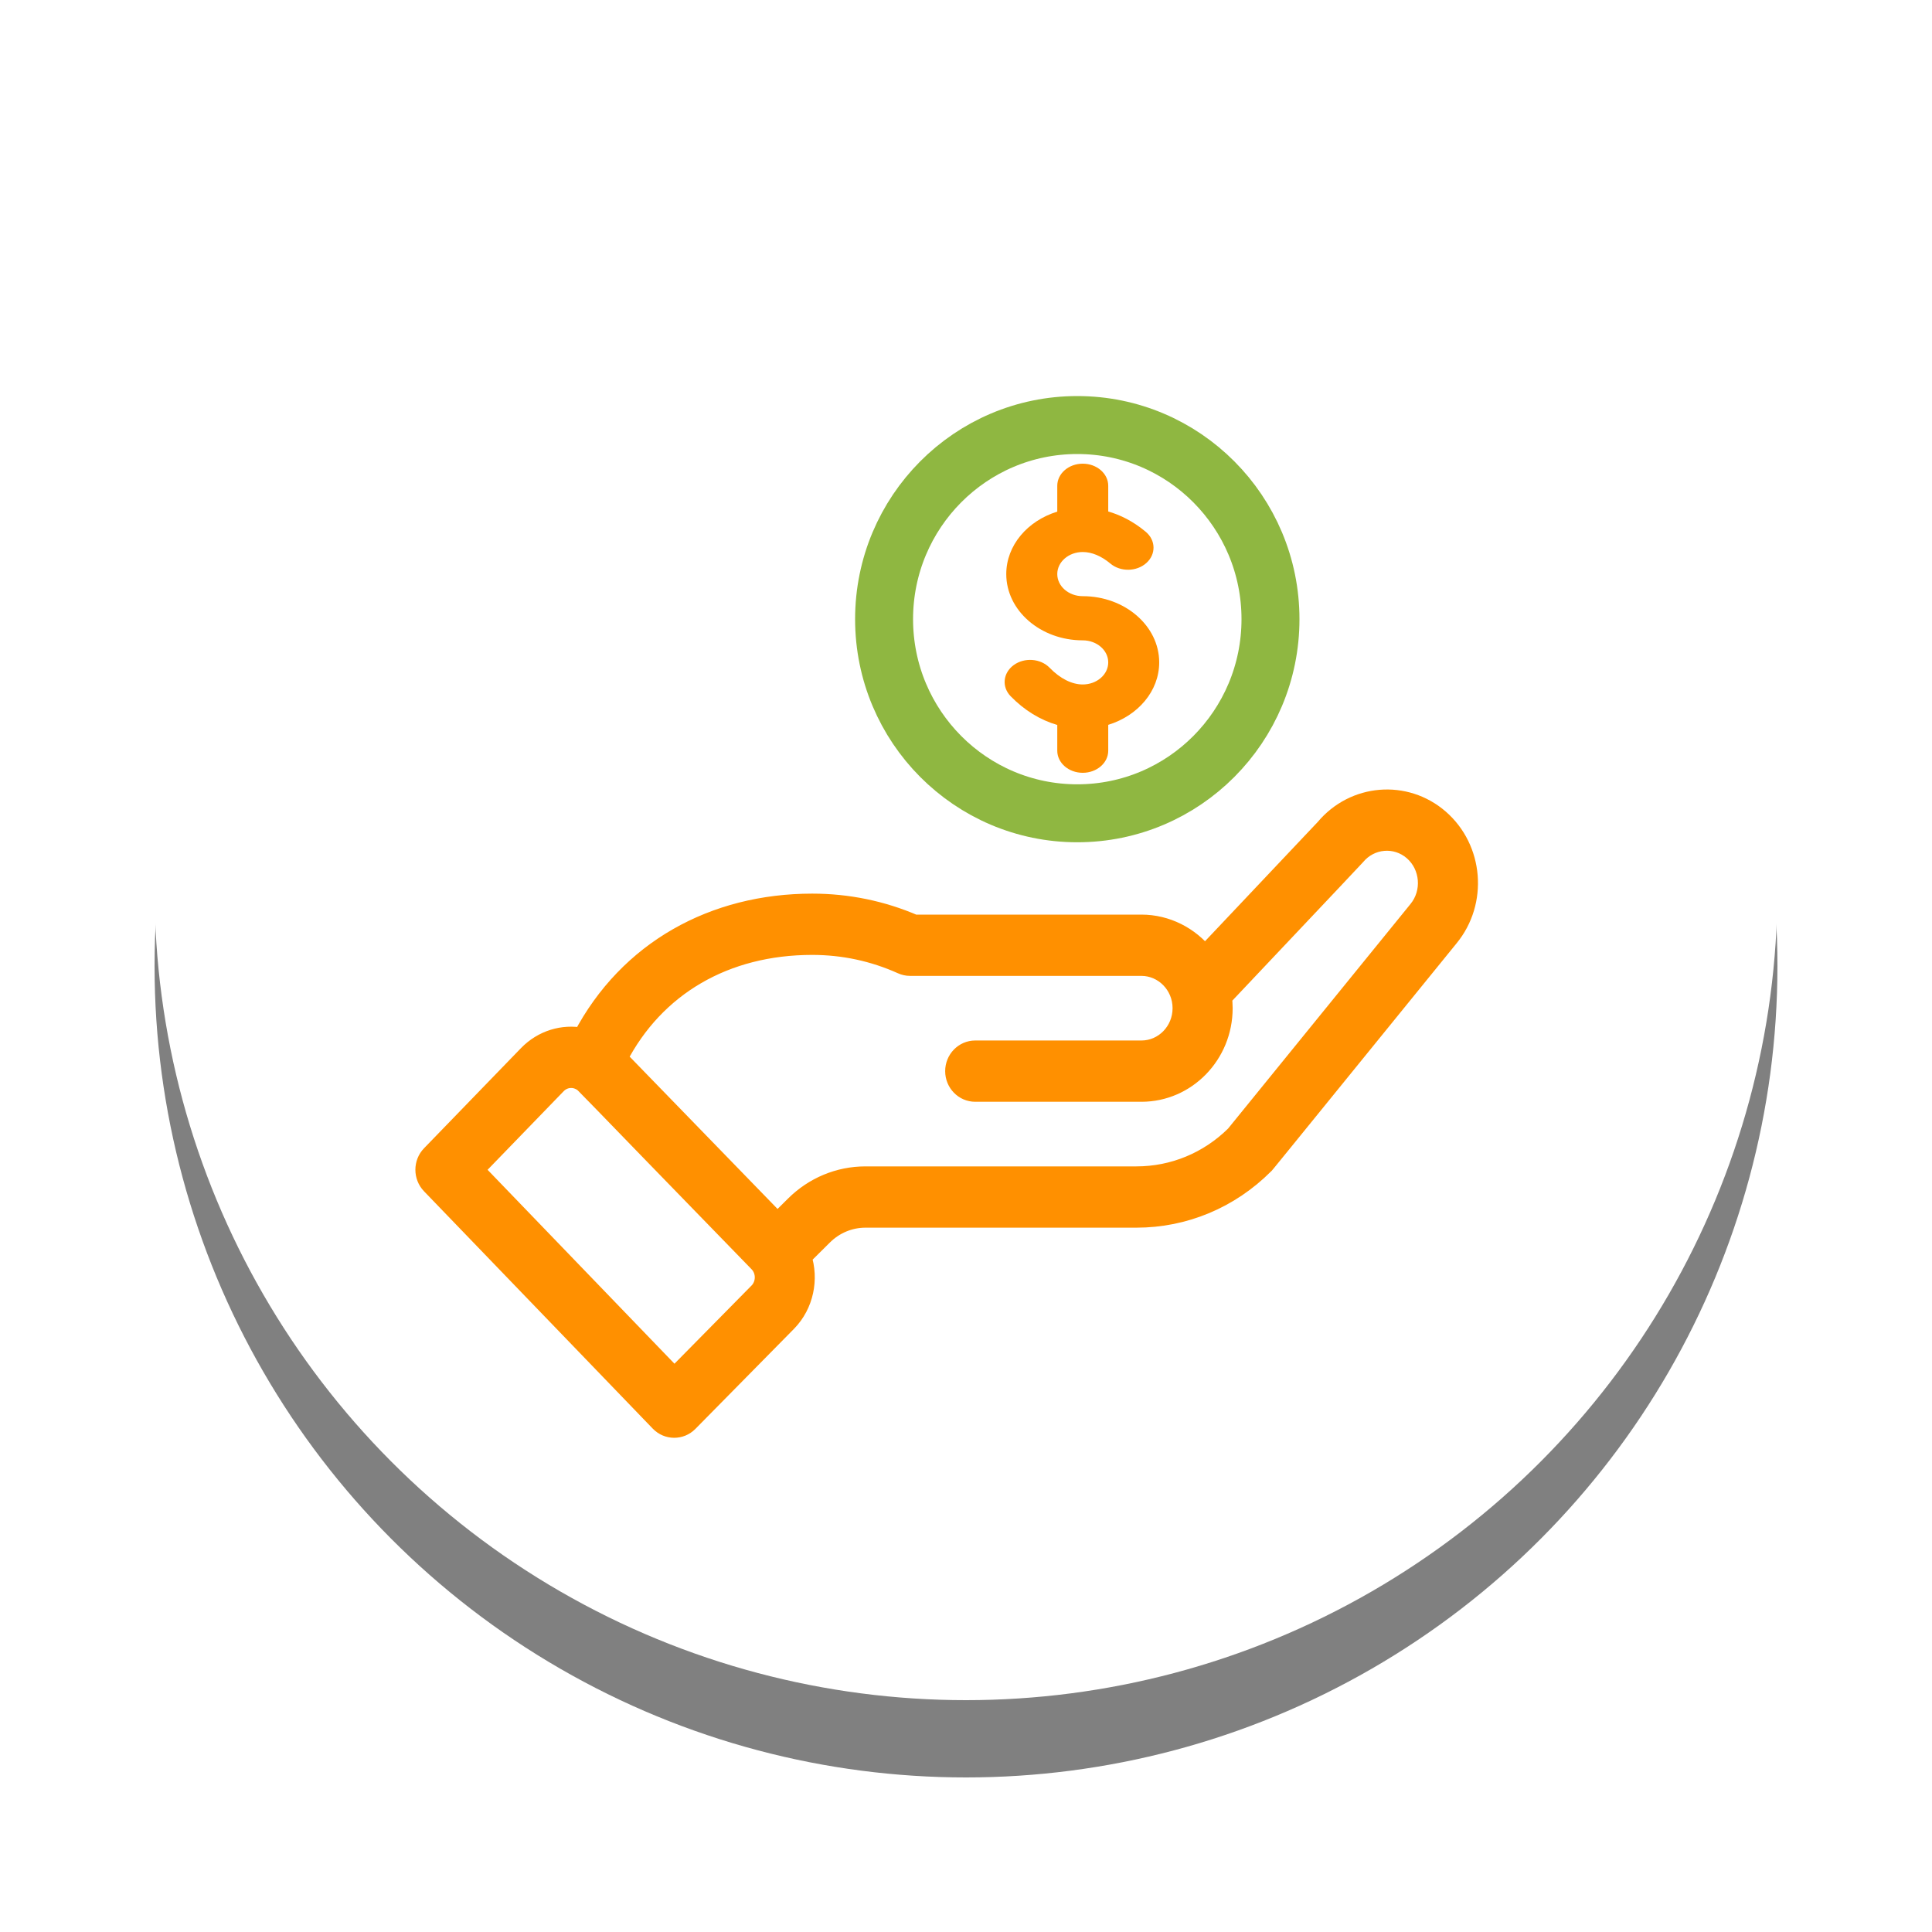<?xml version="1.0" encoding="UTF-8"?>
<svg width="50px" height="50px" viewBox="0 0 50 50" version="1.1" xmlns="http://www.w3.org/2000/svg" xmlns:xlink="http://www.w3.org/1999/xlink">
    <!-- Generator: sketchtool 49.1 (51147) - http://www.bohemiancoding.com/sketch -->
    <title>8A8D50EF-32E9-4C9F-8E74-EADFC4A85DA0</title>
    <desc>Created with sketchtool.</desc>
    <defs>
        <circle id="path-1" cx="21" cy="21" r="21"></circle>
        <filter x="-16.7%" y="-11.9%" width="133.3%" height="133.3%" filterUnits="objectBoundingBox" id="filter-2">
            <feOffset dx="0" dy="2" in="SourceAlpha" result="shadowOffsetOuter1"></feOffset>
            <feGaussianBlur stdDeviation="2" in="shadowOffsetOuter1" result="shadowBlurOuter1"></feGaussianBlur>
            <feColorMatrix values="0 0 0 0 0   0 0 0 0 0   0 0 0 0 0  0 0 0 0.124 0" type="matrix" in="shadowBlurOuter1"></feColorMatrix>
        </filter>
    </defs>
    <g id="z" stroke="none" stroke-width="1" fill="none" fill-rule="evenodd">
        <g id="1-Home-Page-" transform="translate(-600, -222)">
            <g id="Text" transform="translate(229, 150)">
                <g id="Group-12">
                    <g id="Group-31" transform="translate(0, 68)">
                        <g id="Group-2" transform="translate(375, 2)">
                            <g id="Group-55" transform="translate(0, 4)">
                                <g id="Group-7-Copy" opacity="0.498">
                                    <g id="Oval">
                                        <use fill="black" fill-opacity="1" filter="url(#filter-2)" xlink:href="#path-1"></use>
                                        <use fill="#FFFFFF" fill-rule="evenodd" xlink:href="#path-1"></use>
                                    </g>
                                </g>
                                <g id="Group-35" transform="translate(7, 9)">
                                    <g id="Group-34">
                                        <g id="hand" transform="translate(0, 9.682)">
                                            <path d="M0.701,9.83 L6.26,15.453 L8.768,12.957 C8.933,12.538 9.122,12.106 9.335,11.661 C9.656,10.994 10.766,10.424 12.548,10.424 C13.735,10.424 15.94,10.424 19.161,10.424 C22.888,7.362 25.014,5.203 25.539,3.947 C26.064,2.69 26.064,1.703 25.539,0.985 L24.294,0.985 L20.456,4.44 C20.107,4.111 19.675,3.947 19.161,3.947 C18.647,3.947 16.57,4.111 12.928,4.44 L9.335,3.405 C7.022,4.104 5.771,4.696 5.583,5.181 C5.394,5.666 4.92,6.201 4.16,6.787 L2.785,7.427 L0.701,9.83 Z" id="Path-5" fill="#FFFFFF"></path>
                                            <path d="M6.074,16.118 C6.279,16.33 6.612,16.332 6.819,16.122 L9.375,13.528 C9.81,13.081 9.942,12.419 9.751,11.843 L10.301,11.297 C10.597,11.003 10.987,10.84 11.399,10.84 L18.41,10.84 C19.653,10.84 20.829,10.348 21.72,9.455 C21.757,9.419 21.442,9.801 26.503,3.572 C27.254,2.657 27.141,1.284 26.252,0.51 C25.369,-0.256 24.046,-0.146 23.293,0.753 L20.181,4.046 C19.788,3.548 19.189,3.238 18.541,3.238 L12.661,3.238 C11.824,2.877 10.936,2.695 10.02,2.695 C7.48,2.695 5.263,3.903 4.073,6.167 C3.572,6.069 3.043,6.225 2.663,6.617 L0.154,9.208 C-0.051,9.419 -0.051,9.762 0.153,9.974 L6.074,16.118 Z M10.02,3.781 C10.827,3.781 11.608,3.948 12.341,4.278 C12.408,4.308 12.48,4.324 12.553,4.324 L18.541,4.324 C19.113,4.324 19.596,4.804 19.596,5.41 C19.596,6.009 19.123,6.496 18.541,6.496 L14.239,6.496 C13.948,6.496 13.711,6.739 13.711,7.039 C13.711,7.339 13.948,7.582 14.239,7.582 L18.541,7.582 C19.705,7.582 20.651,6.608 20.651,5.41 C20.651,5.314 20.644,5.22 20.632,5.126 C23.643,1.94 24.067,1.492 24.085,1.47 C24.461,1.013 25.128,0.955 25.572,1.34 C26.016,1.727 26.073,2.414 25.696,2.873 L20.966,8.696 C20.275,9.379 19.368,9.754 18.41,9.754 L11.399,9.754 C10.712,9.754 10.062,10.025 9.568,10.516 L9.12,10.961 L4.989,6.707 C5.954,4.842 7.766,3.781 10.02,3.781 Z M3.409,7.384 C3.583,7.205 3.85,7.173 4.062,7.308 C4.153,7.365 3.891,7.12 8.63,11.992 C8.84,12.209 8.829,12.555 8.633,12.758 L6.453,14.969 L1.271,9.592 L3.409,7.384 Z" id="Shape" stroke="#FF9000" stroke-width="0.5" fill="#FF9000" fill-rule="nonzero"></path>
                                        </g>
                                        <ellipse id="Oval-2" stroke="#8FB741" stroke-width="1.5" fill="#FFFFFF" cx="16.88" cy="5.024" rx="5" ry="5.024"></ellipse>
                                    </g>
                                    <path d="M16.362,1.572 L16.362,2.241 C15.594,2.477 15.042,3.112 15.042,3.857 C15.042,4.802 15.93,5.572 17.021,5.572 C17.385,5.572 17.681,5.828 17.681,6.143 C17.681,6.458 17.385,6.714 17.021,6.714 C16.739,6.714 16.435,6.561 16.165,6.282 C15.93,6.04 15.514,6.009 15.235,6.212 C14.956,6.416 14.92,6.776 15.155,7.018 C15.507,7.381 15.922,7.634 16.362,7.762 L16.362,8.429 C16.362,8.744 16.657,9 17.021,9 C17.385,9 17.681,8.744 17.681,8.429 L17.681,7.759 C18.448,7.523 19,6.888 19,6.143 C19,5.198 18.112,4.429 17.021,4.429 C16.657,4.429 16.362,4.172 16.362,3.857 C16.362,3.542 16.657,3.286 17.021,3.286 C17.255,3.286 17.502,3.389 17.735,3.584 C17.996,3.804 18.414,3.798 18.667,3.571 C18.921,3.344 18.914,2.983 18.652,2.763 C18.317,2.483 17.982,2.324 17.681,2.237 L17.681,1.572 C17.681,1.256 17.385,1 17.021,1 C16.657,1 16.362,1.256 16.362,1.572 Z" id="Shape" fill="#FF9000" fill-rule="nonzero"></path>
                                </g>
                            </g>
                        </g>
                    </g>
                </g>
            </g>
        </g>
    </g>
</svg>